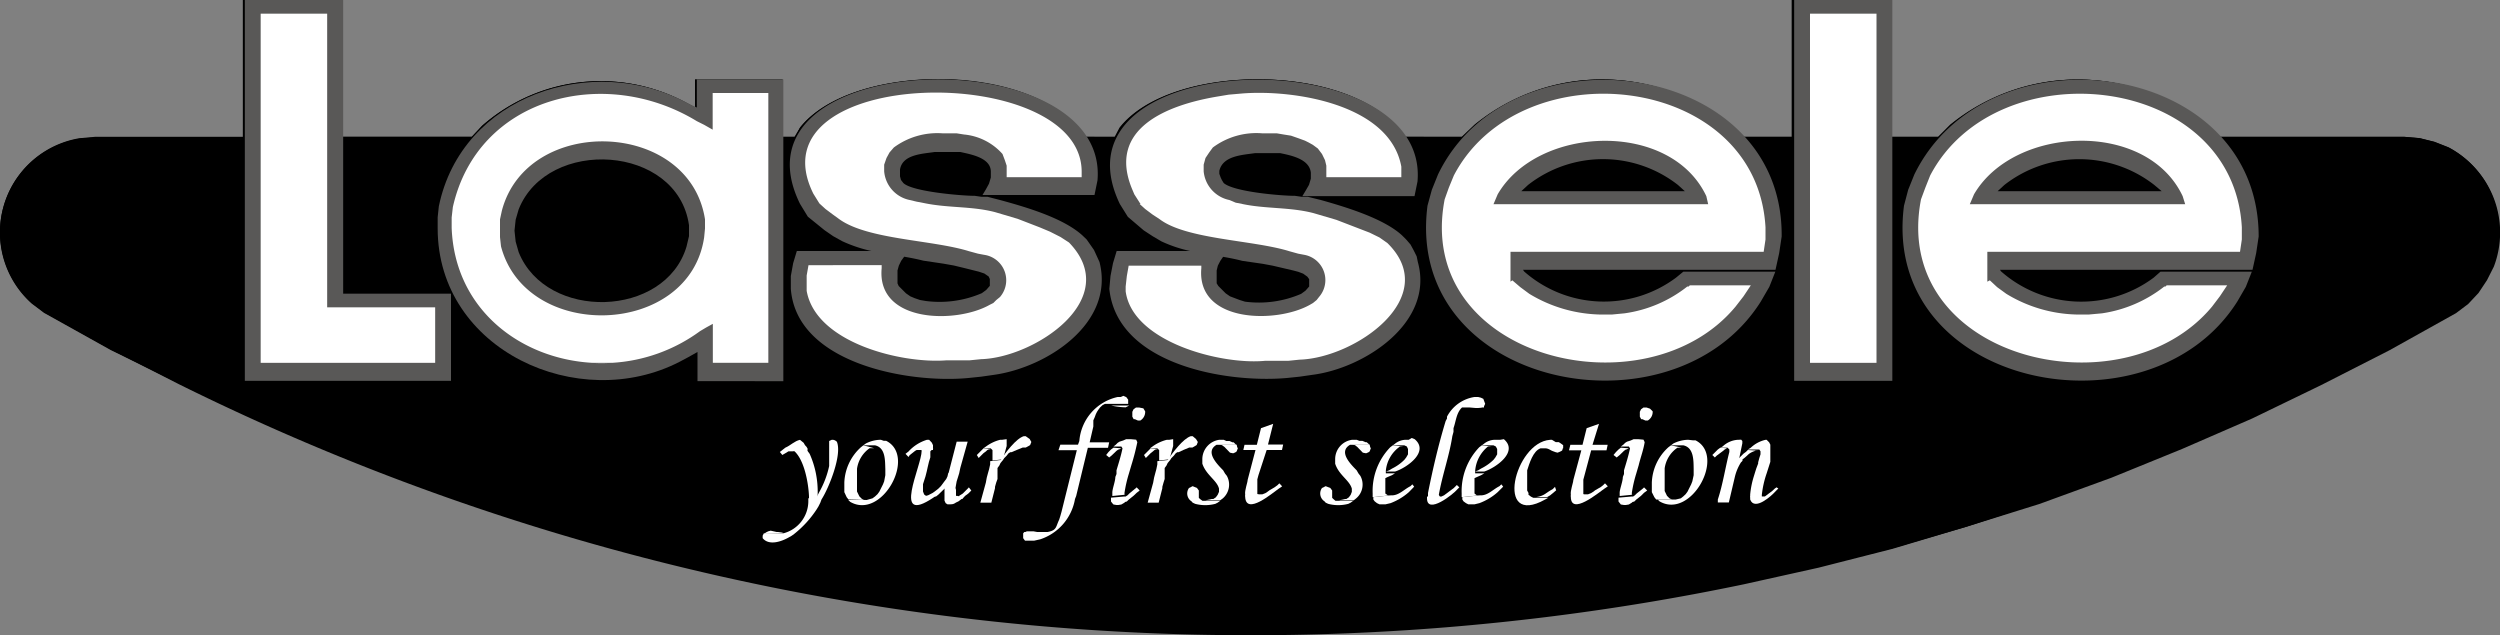 <svg xmlns="http://www.w3.org/2000/svg" viewBox="0 0 150 38.11"><rect x="0" y="0" width="150" height="38.11" fill="#808080" stroke="none"/><defs><style>.cls-1{fill:#595857;}.cls-2,.cls-3{fill:#fff;}.cls-2{fill-rule:evenodd;}</style></defs><g id="Layer_2" data-name="Layer 2"><g id="Layer_1-2" data-name="Layer 1"><path d="M146.92,8.84l-.84-.33-.88-.22-.92-.08h-11.2l-.76-.73a12.11,12.11,0,0,0-15.27,0l-.73.73h-2.89V0h-5.89V8.21h-3l-.77-.73a12.08,12.08,0,0,0-15.26,0l-.77.73H84.26l-.4-.47c-3.21-4-13.67-3.93-16.69-.08l-.29.55H65.05l-.37-.47C61.36,3.7,51,3.85,48,7.66l-.29.55h-.74V4.77H41.7V6.45l-.47-.25a10.78,10.78,0,0,0-12.3,1.35l-.62.66H20.47V0H14.58V8.21H5.69l-.91.08a5.71,5.71,0,0,0-2.86,9.9l.73.55,4,2.23,4.1,2.09a144.78,144.78,0,0,0,93.87,12l4.5-1,4.43-1.13L118,31.6l4.36-1.43,4.31-1.57,4.25-1.73L135.1,25l4.13-2,4.1-2.09,4-2.23.73-.55.62-.66.51-.77.41-.81A5.74,5.74,0,0,0,146.92,8.84Z"/><path d="M149.63,16l-.41.81-.51.77-.62.66-.73.55-4,2.23-4.1,2.09-4.13,2-4.21,1.83-4.25,1.73-4.31,1.57L118,31.6l-4.43,1.29L109.11,34l-4.5,1a144.78,144.78,0,0,1-93.87-12L6.64,21l-4-2.23-.73-.55a5.71,5.71,0,0,1,2.86-9.9l.91-.08h8.89V0h5.89V8.21h7.84l.62-.66A10.78,10.78,0,0,1,41.23,6.2l.47.25V4.77h5.23V8.21h.74L48,7.66c3-3.81,13.4-4,16.72.08l.37.47h1.83l.29-.55c3-3.85,13.48-3.91,16.69.08l.4.47H87.7l.77-.73a12.08,12.08,0,0,1,15.26,0l.77.73h3V0h5.89V8.21h2.89l.73-.73a12.11,12.11,0,0,1,15.27,0l.76.73h11.2l.92.08.88.22.84.33A5.74,5.74,0,0,1,149.63,16Z"/><path class="cls-1" d="M86.28,10.47l-.37.92-.26.95c-1.41,10.92,14.72,14.13,20,5.75l.51-.88.36-.91H101l-.44.36a7.24,7.24,0,0,1-9.11-.37l-.07-.1h15.15l.22-1,.15-1C107,3.51,90.62,1.46,86.28,10.47Zm5,1,.4-.37a7.3,7.3,0,0,1,9,0l.41.37Z"/><path class="cls-1" d="M114.86,10.47l-.37.92-.25.95c-1.42,10.92,14.71,14.13,20,5.75l.51-.88.36-.91h-5.48l-.41.36a7.28,7.28,0,0,1-9.16-.38l-.06-.09h15.15l.22-1,.15-1C135.52,3.52,119.27,1.44,114.86,10.47Zm5,1,.4-.37a7.31,7.31,0,0,1,9,0l.44.37Z"/><path class="cls-1" d="M65.64,15l-.23-.33-.21-.3-.26-.25C63.77,13.06,61.5,12.41,60,12l-.74-.19-.25,0h-.11v0l-.41-.06c-.79,0-3.77-.25-4.29-.77l-.14-.18L54,10.58l0-.22v-.18c.14-.93,1.39-.95,2.08-1.06h.77l.77,0c.62.14,1.82.34,1.83,1.17v.36l-.11.37-.18.33-.21.35.1,0h6.62l.18-.88C66.57,2.26,43.37,2.81,48,12.23l.47.77,1,.81.52.36.54.3a8.44,8.44,0,0,0,1.9.62l1.07.19c.63.1,1.27.2,1.9.36l1.21.18.62.11.62.15.88.22.33.11.26.18.07.15,0,.14V17l0,.15-.22.25-.26.19a6.41,6.41,0,0,1-3.36.47L55.2,18l-.32-.11-.26-.11-.26-.18-.44-.44L53.85,17l0-.15v-.62l.08-.29.14-.29.19-.26-.77-.14-1.07-.19H47.81l-.22.73-.14.77,0,.77c.34,4.51,7.12,5.69,10.65,5.35l.77-.08.77-.11c3.15-.44,7.27-3.08,6.33-6.77Z"/><polygon class="cls-1" points="20.59 0 14.69 0 14.69 22.85 27.06 22.85 27.06 17.62 20.59 17.62 20.59 0"/><path class="cls-1" d="M41.81,6.45l-.33-.15-.29-.15c-5.64-3-13.49-.44-14.86,6.23l-.07.66,0,.66c0,7.32,8.47,11.14,14.53,8l.47-.25.59-.33v1.75H47V4.76H41.81Zm-.47,7.72-.15.63c-1.28,4.28-8.41,4.47-10.07.33l-.18-.63-.07-.66.07-.66.18-.62c1.73-4.35,9.53-3.9,10.22.95Z"/><polygon class="cls-1" points="107.65 11.43 107.65 22.85 113.54 22.85 113.54 11.43 113.54 0 107.65 0 107.65 11.43"/><path class="cls-1" d="M85,15.38,84.81,15l-.18-.33-.26-.3-.25-.25C83,13.09,80.67,12.4,79.25,12l-.77-.19-.26,0h-.11v0l-.41-.06c-.85,0-3.68-.24-4.28-.77l-.11-.18-.07-.15-.08-.22v-.18c.21-.91,1.39-.95,2.13-1.06h.77l.76,0c.66.14,1.74.35,1.83,1.17l0,.36-.11.37-.19.33-.21.35.1,0h6.63l.18-.88c.74-8.58-22.4-8.12-17.86,1.35l.48.77.95.81.55.36.51.3a8.06,8.06,0,0,0,1.93.62l.92.17c.68.11,1.36.21,2,.38l1.24.18.59.11,1.24.29.3.08.29.11.25.18.11.15,0,.14,0,.15,0,.15-.22.25-.26.19a6.39,6.39,0,0,1-3.37.47L74.38,18l-.58-.22-.26-.18-.44-.44L73,17l0-.15v-.62l.07-.29.15-.29.18-.26-.88-.16-.92-.17H67l-.22.73-.15.77-.07.77c.46,4.55,7,5.67,10.65,5.35l.77-.08.76-.11c3.11-.39,7.34-3.13,6.33-6.77Z"/><polyline class="cls-2" points="46.24 31.84 46.09 31.88 45.95 31.95 45.87 32.03 47.04 31.99 46.9 31.95 46.68 31.92 46.6 31.92 46.42 31.88"/><path class="cls-2" d="M48.4,26.9l-.92.11h.11c.67.51.92,2,.95,2.78v.15l.52-.11v-.18a5.57,5.57,0,0,0-.48-2.42l-.11-.15"/><path class="cls-2" d="M48,26.39h0c-.33.07-.57.34-.88.47l-.33.26.15.18.37-.22.14,0,.11,0,.92-.11-.08-.15-.1-.11-.08-.14,0,0"/><path class="cls-2" d="M50,26.39H49.9l-.15.07,0,0,0,.18v.07l0,.15,0,.22,0,.11,0,.22v.4l0,.15a5.54,5.54,0,0,1-.62,1.61l-.11.22-.52.11v.18A2,2,0,0,1,47,32l-1.17,0-.07.14,0,.15c.39.48,1.17.19,1.61-.07l.14-.08.15-.11A6.24,6.24,0,0,0,49,30.56l.11-.18.11-.22h0l.07-.19c.45-.7,1.25-2.7.92-3.47l-.11-.08"/><path class="cls-2" d="M51.8,26.72l-.14.11a3,3,0,0,0-1,2.12l0,.18,0,0v.22l0,.18.07.15.07.15.11.14L52,30l-.15,0-.14-.07-.15-.15v0l-.14-.29,0-.18,0-.19v-.36l0-.22v-.19l0-.22a1.82,1.82,0,0,1,.76-1.24l.11,0,.15,0"/><path class="cls-2" d="M52.86,26.39h-.11a2,2,0,0,0-.8.22l-.15.11h.7c.64.14.6.92.62,1.42l0,.19v.18l-.07.37-.07.18-.22.44-.11.15-.15.14-.15.11L52,30l-1.1,0,.11.11c1.91,1.11,4-2.74,2.16-3.66l-.14,0"/><path class="cls-2" d="M57.33,29.28l-.66,0v.07l0,.22,0,.18v.29l.07.15.11.07.14,0c.31,0,.26-.08.52-.18l.29-.22-.37-.11-.07,0,0-.14v-.11l0-.11"/><polyline class="cls-2" points="58.13 29.24 58.1 29.28 57.77 29.61 57.55 29.75 57.55 29.79 57.36 29.83 57.73 29.94 57.91 29.75 58.1 29.61 58.28 29.43"/><path class="cls-2" d="M56,26.9l-.77,0h0l.07.14c0,.93-1.82,4.51.7,2.82l.15-.11-.59,0-.11-.08-.07-.18v0l0-.11v-.14l0-.19.07-.22.08-.25c.11-.38.16-.78.29-1.14l0-.22,0-.14"/><polyline class="cls-2" points="58.06 26.5 57.4 26.5 56.92 28.36 56.89 28.4 56.85 28.58 56.78 28.73 56.45 29.17 56.3 29.32 56.16 29.43 55.97 29.57 55.68 29.72 55.57 29.75 56.16 29.79 56.3 29.68 56.67 29.32 57.33 29.28 57.36 29.1 57.4 28.88 57.47 28.66 57.55 28.4 57.62 28.07"/><path class="cls-2" d="M55.75,26.39l-.14,0a2.47,2.47,0,0,0-1.1.7l-.18.14.18.19.07-.11.19-.15.14-.11L55,27l.07,0,.14,0,.77,0,0-.11v-.18l-.07-.15h0"/><polyline class="cls-2" points="59.01 26.9 58.61 27.3 58.72 27.48 59.01 27.19 59.16 27.08 59.23 27.01 59.3 26.97 59.45 26.94"/><path class="cls-2" d="M60.11,26.39H60a2.43,2.43,0,0,0-.84.4L59,26.9l.44,0,.11.11v0l0,.18,0,.08,0,.18,0,.18.63-.07.22-.8,0-.19v-.11l0-.11"/><path class="cls-2" d="M61.54,26.17l-.11,0c-.47.14-1.11,1-1.39,1.43l-.63.07,0,.19c-.07.41-.2.65-.26,1.1l-.33,1.2h.66l.22-.87v-.08l.07-.25.08-.22,0-.19,0-.18,0-.11,0-.11,0-.07.11-.15.07-.15.15-.18.07-.11.15-.15.11-.14.11-.07.07,0L61,27l.37-.15.18,0,.15-.08.11-.07,0,0,.07-.18v0l-.1-.18,0,0"/><polyline class="cls-2" points="61.76 31.88 61.61 31.88 61.46 31.95 62.63 31.95 62.6 31.95 62.41 31.92 62.23 31.92 62.01 31.88 61.9 31.88"/><path class="cls-2" d="M67.76,24.33l-1.25,0h.15a4.51,4.51,0,0,0,.88.11l.14-.07"/><path class="cls-2" d="M67.24,23.82h-.18a2.94,2.94,0,0,0-2.3,2.64l-.08.22H63.62l-.11.33h1.1l-.92,3.7-.07.25-.07.22c-.21.44-.14.64-.7.74l-.22,0H61.46l-.07.08,0,.14,0,.15.11.15.07,0,.15,0,.22,0h.11l.36-.08a3.1,3.1,0,0,0,2.09-2.42l.07-.18.7-2.89h1.21l.07-.33H65.38l.22-.95,0-.19,0-.18.08-.18.07-.19.07-.14.07-.11.11-.15.15-.14.15-.08h.14l1.25,0,0-.14,0-.11-.11-.15,0,0-.18-.08"/><polyline class="cls-2" points="68.2 29.24 68.16 29.28 67.94 29.46 67.76 29.61 67.65 29.72 67.54 29.79 67.47 29.79 66.66 29.86 66.66 30.09 66.77 30.23 66.81 30.27 66.99 30.3 67.1 30.3 67.28 30.27 67.47 30.16 67.5 30.12 67.61 30.09 67.72 29.98 68.01 29.75 68.2 29.57 68.38 29.43"/><polyline class="cls-2" points="66.81 26.86 66.66 26.97 66.51 27.12 66.37 27.3 66.55 27.45 66.73 27.3 66.99 27.05 67.1 26.97 67.14 26.97 67.28 26.9"/><path class="cls-2" d="M67.83,26.35l-.11,0-.15,0-.18.08-.22.07-.11.07-.11.11-.14.11.47,0,.07.11c-.09.45-.23.88-.36,1.32l0,.22-.07.18c0,.27-.19.73-.18.95l0,.08v.11l.8-.08-.07,0,0-.11a7.8,7.8,0,0,1,.26-1.14l.15-.51a14.21,14.21,0,0,0,.36-1.39v0l-.07-.15h0"/><path class="cls-2" d="M68.34,24.45l-.18,0-.15.11-.07.15,0,.18V25l.08.15.07,0,.18.08.15,0a.6.6,0,0,0,.29-.55l-.11-.18,0,0"/><polyline class="cls-2" points="69.04 26.9 68.64 27.3 68.75 27.48 69.04 27.19 69.18 27.08 69.26 27.01 69.33 26.97 69.48 26.94"/><path class="cls-2" d="M70.14,26.39H70a2.48,2.48,0,0,0-.85.4L69,26.9l.44,0,.11.11v0l0,.18,0,.08,0,.18,0,.18.62-.07.22-.8,0-.19v-.11l0-.11"/><path class="cls-2" d="M71.56,26.17l-.11,0c-.46.14-1.1,1-1.39,1.43l-.62.07,0,.19c-.06.41-.19.65-.25,1.1l-.33,1.2h.66l.22-.87v-.08l.07-.25.07-.22,0-.19,0-.18,0-.11,0-.11,0-.07.11-.15.07-.15.15-.18.07-.11.15-.15.11-.14.1-.07.08,0L71,27l.36-.15.19,0,.14-.08.11-.07,0,0,.07-.18v0l-.11-.18,0,0"/><path class="cls-2" d="M71.56,29.17l-.22.11a.56.56,0,0,0,.15.8l.07.08.15.07a2.36,2.36,0,0,0,1.21,0l.14-.07.15-.11h-.88l-.18,0L72,29.94l-.07-.07,0-.19v-.25l-.11-.15,0,0"/><polyline class="cls-2" points="74.2 26.68 73.17 26.68 73.32 26.71 73.47 26.82 73.8 27.16 73.94 27.19 74.02 27.19 74.16 27.12 74.2 27.08 74.27 26.9 74.23 26.82"/><path class="cls-2" d="M73.43,26.39h-.11l-.18,0a1.18,1.18,0,0,0-1,1.14l0,.14,0,.15c.23.69.88,1,1,1.5l0,.19-.08.18h0l-.11.15-.15.1H72.7l-.37.08h.88l.15-.11a1.09,1.09,0,0,0,.25-1.36l-.11-.14-.11-.19c-.35-.36-1.11-1.11-.4-1.53l.18,0h1l-.15-.15-.07,0-.18-.08-.19,0"/><path class="cls-2" d="M76.76,29l-.11.11-.15.11-.18.11-.14.08-.15.11-.11.07-.18.07-.15,0-.88.07v.08c.05,1.14,1.65-.24,2-.48l.22-.15"/><path class="cls-2" d="M76.39,25.43l-.73.26-.25,1h-.74L74.6,27h.73l-.47,1.79c0,.15-.19.64-.15.88v.11l.88-.07-.15-.07,0-.19v-.14l0-.15,0-.18,0-.22.07-.26L76,27h.92l.07-.33h-.91"/><path class="cls-2" d="M79.54,29.17l-.22.11a.56.56,0,0,0,.15.8l.07.08.15.07a2.36,2.36,0,0,0,1.21,0l.14-.07.15-.11h-.88l-.18,0L80,29.94l-.07-.07,0-.19v-.25l-.11-.15,0,0"/><polyline class="cls-2" points="82.18 26.68 81.15 26.68 81.3 26.71 81.44 26.82 81.77 27.16 81.92 27.19 81.99 27.19 82.14 27.12 82.18 27.08 82.25 26.9 82.21 26.82"/><path class="cls-2" d="M81.41,26.39H81.3l-.19,0a1.17,1.17,0,0,0-1,1.14l0,.14,0,.15c.22.69.87,1,1,1.5l0,.19-.07.18h0l-.11.15-.15.1h-.07l-.37.08h.88l.14-.11a1.08,1.08,0,0,0,.26-1.36l-.11-.14-.11-.19c-.35-.36-1.12-1.11-.4-1.53l.18,0h1L82,26.53l-.07,0-.19-.08-.18,0"/><path class="cls-2" d="M84.74,29.06l-.11.11c-.39.19-.71.58-1.17.55l-1.06.11,0,.14.08.11v0l.14.11.15.07h.36l.3-.07a3.58,3.58,0,0,0,1.1-.66l.32-.33"/><path class="cls-2" d="M83.57,26.72l-.15.11a3.77,3.77,0,0,0-1.06,2.78l0,.22,1.06-.11h-.15l-.15-.11,0-.07,0-.15,0-.22v-.11l0-.18,0-.19.14-.07.26-.11.18-.11h-.55l0-.15A2,2,0,0,1,84,26.79l.18,0"/><path class="cls-2" d="M84.52,26.39h-.07a1.06,1.06,0,0,0-.77.25l-.11.08.58,0,.11,0,.15.07.07.15,0,.18v0l0,.14-.11.19-.11.14a2.7,2.7,0,0,1-.73.52l-.18.11-.19.07h.55c.69-.22,2.07-1.18,1.17-1.94l-.18-.07"/><path class="cls-2" d="M87.41,29.1l-.18.18-.59.44-.15.07-.14,0h-.73v.11c0,1,1.59-.25,1.83-.55l.11-.11"/><polyline class="cls-2" points="89.02 24.37 87.92 24.41 88.11 24.41 88.54 24.48 88.69 24.48 88.87 24.45"/><path class="cls-2" d="M88.69,23.82h-.22A2.24,2.24,0,0,0,86.82,25l0,.11-.08.15c-.43,1.41-.77,2.87-1.06,4.32l0,.15v.11h.73l-.08-.15v0c.2-1.16.63-2.34.81-3.52l.07-.26,0-.22c.15-.42.17-.92.51-1.24h.22l1.1,0,0-.07.07-.15L89,23.93l-.15-.07"/><path class="cls-2" d="M90.08,29.06l-.11.11c-.39.19-.71.58-1.17.55l-1.06.11,0,.14.07.11v0l.15.11.14.07h.37l.29-.07a3.47,3.47,0,0,0,1.1-.66l.33-.33"/><path class="cls-2" d="M88.91,26.72l-.15.11a3.81,3.81,0,0,0-1.06,2.78l0,.22,1.06-.11h-.15l-.14-.11,0-.07,0-.15,0-.22v-.11l0-.18,0-.19.15-.07.25-.11.19-.11h-.55l0-.15a2.08,2.08,0,0,1,.77-1.46l.19,0"/><path class="cls-2" d="M89.86,26.39h-.07a1.07,1.07,0,0,0-.77.25l-.11.08.59,0,.11,0,.14.07.08.15,0,.18v0l0,.14-.11.19-.11.14a2.91,2.91,0,0,1-.74.52l-.18.11-.18.07h.55c.68-.22,2.07-1.18,1.17-1.94L90,26.39"/><path class="cls-2" d="M93.3,29.21l-.14.14c-.46.24-.46.39-1,.48h-.14l.8,0,.19-.11.36-.3"/><polyline class="cls-2" points="93.78 26.82 92.61 26.82 92.68 26.86 92.83 26.9 93.12 27.05 93.3 27.12 93.45 27.16 93.56 27.12 93.7 27.05 93.74 27.01"/><path class="cls-2" d="M93.12,26.39H93c-2.14.15-3.35,5.29-.29,3.58l.18-.1-.8,0H92l-.14-.07-.15-.11,0-.11-.08-.15,0-.18v-.48l0-.18v-.19l0-.18c.13-.4.35-1.16.8-1.32l.19,0h1.17l0-.19-.15-.11-.11-.07-.18,0"/><path class="cls-2" d="M96.3,29l-.11.11-.14.11-.19.11-.14.08-.15.11-.11.07-.18.07-.15,0-.88.07v.08c0,1.14,1.65-.24,2-.48l.22-.15"/><path class="cls-2" d="M95.94,25.43l-.74.26-.25,1h-.73l-.08.33h.74L94.4,28.8c0,.15-.19.64-.15.88v.11l.88-.07L95,29.65l0-.19v-.14l0-.15L95,29l0-.22.07-.26.4-1.5h.92l.07-.33h-.91"/><polyline class="cls-2" points="98.64 29.24 98.61 29.28 98.39 29.46 98.2 29.61 98.09 29.72 97.99 29.79 97.91 29.79 97.11 29.86 97.11 30.09 97.22 30.23 97.25 30.27 97.44 30.3 97.55 30.3 97.73 30.27 97.91 30.16 97.95 30.12 98.06 30.09 98.17 29.98 98.46 29.75 98.64 29.57 98.83 29.43"/><polyline class="cls-2" points="97.25 26.86 97.11 26.97 96.96 27.12 96.81 27.3 97 27.45 97.18 27.3 97.44 27.05 97.55 26.97 97.58 26.97 97.73 26.9"/><path class="cls-2" d="M98.28,26.35l-.11,0-.15,0-.18.08-.22.07-.11.07-.11.11-.15.11.48,0,.07.11c-.09.45-.23.88-.36,1.32l0,.22-.07.18c0,.27-.19.73-.19.95l0,.08v.11l.8-.08-.07,0,0-.11a7.8,7.8,0,0,1,.26-1.14l.15-.51c.11-.46.29-.93.36-1.39v0l-.07-.15h0"/><path class="cls-2" d="M98.79,24.45l-.18,0-.15.11-.07.15,0,.18V25l.08.15.07,0,.18.08.15,0a.6.6,0,0,0,.29-.55L99,24.52l0,0"/><path class="cls-2" d="M100.26,26.72l-.15.11a3,3,0,0,0-1,2.12l0,.18,0,0v.22l0,.18.15.3.11.14,1.09,0-.14,0-.15-.07-.15-.15v0l-.14-.29,0-.18,0-.19v-.36l0-.22v-.19l0-.22a1.8,1.8,0,0,1,.77-1.24l.11,0,.14,0"/><path class="cls-2" d="M101.32,26.39h-.11a2.08,2.08,0,0,0-.81.22l-.14.11H101c.64.14.61.92.62,1.42l0,.19v.18l-.08.37-.07.18-.22.44-.11.15-.15.14-.14.11-.3.07-1.09,0,.11.11c1.9,1.11,4-2.74,2.16-3.66l-.15,0"/><path class="cls-2" d="M106.59,29.24l-.11.08-.15.14-.44.33-.11,0-.77,0v.18c.26.71,1.29-.22,1.54-.51l.15-.15"/><path class="cls-2" d="M104.87,27l-.11.11-.15.11-.37.37.22.11.11-.15c.35-.25.29-.35.77-.51l.15,0"/><polyline class="cls-2" points="103.22 26.86 103.07 26.97 102.74 27.3 102.89 27.45 103 27.34 103.44 27.01 103.48 26.97 103.62 26.9"/><path class="cls-2" d="M106,26.39h-.07a1.89,1.89,0,0,0-.88.47l-.18.11h.62l.07,0,.07.11v.18l-.07.22-.07.26v.07l-.11.29-.07.22-.08.26a5.23,5.23,0,0,0-.22,1.1v.15l.77,0-.07,0,0-.14a5.86,5.86,0,0,1,.29-1.29l.08-.25.14-.44,0-.19,0-.14,0-.11,0-.11,0-.11v-.18l0-.19-.07-.14-.08-.08"/><path class="cls-2" d="M104.24,26.39h0a1.45,1.45,0,0,0-.84.36l-.15.11.4,0,.11.11,0,.15c-.23.88-.39,1.95-.69,2.85l0,.18h.66l.37-1.57a2.85,2.85,0,0,1,.36-.84l.11-.11-.22-.11.19-.92,0-.14-.07-.08"/><line class="cls-3" x1="49.28" y1="12.36" x2="49.2" y2="12.24"/><line class="cls-3" x1="68.45" y1="12.36" x2="68.38" y2="12.24"/><line class="cls-3" x1="35.5" y1="21.77" x2="35.48" y2="21.77"/><line class="cls-3" x1="49.2" y1="12.24" x2="49.09" y2="12.14"/><polyline class="cls-3" points="19.63 18.44 19.63 0.82 15.64 0.82 15.64 21.77 26.11 21.77 26.11 18.44"/><line class="cls-3" x1="19.63" y1="18.44" x2="26.11" y2="18.44"/><line class="cls-3" x1="68.38" y1="12.24" x2="68.27" y2="12.14"/><line class="cls-3" x1="36.72" y1="21.77" x2="36.68" y2="21.77"/><line class="cls-3" x1="112.59" y1="21.77" x2="112.59" y2="21.77"/><line class="cls-3" x1="108.6" y1="21.77" x2="108.6" y2="21.77"/><path class="cls-3" d="M68.38,12.24l.33.3.44.33.44.29c1.61,1.21,5.6,1.24,7.76,1.91l.54.15.37.07a1.54,1.54,0,0,1,.88,2.53L79,18l-.22.18-.19.11c-2,1.13-6.81,1.1-6.51-2.2v0l0-.15H67.72l-.11.62-.07.63,0,.29c.41,3.05,5.73,4.42,8.35,4.17h1.39l.69-.07c3.35-.1,8.58-3.76,5.27-7l-.47-.33-.59-.29-2-.77-1.36-.4c-1.4-.37-2.87-.25-4.28-.55l-.4-.08L73.76,12a1.94,1.94,0,0,1-1.54-1.72l0-.4.11-.4.22-.33.22-.3A4.37,4.37,0,0,1,75.74,8h.87l.41.07.44.07.43.15.41.15.22.11.25.14.3.22.25.33.18.37.08.33,0,.36,0,.33h4.5l0-.33V10c-.68-3.75-6.45-4.64-9.56-4.39l-.8.07L73,5.8c-2.93.5-6.58,1.89-5.08,5.53l.14.33.37.58"/><path class="cls-3" d="M49.2,12.24l.33.3.44.33.4.29c1.71,1.22,5.57,1.23,7.76,1.91l.55.15.37.07A1.54,1.54,0,0,1,60,17.82l-.22.18-.18.18-.22.11c-2,1.14-6.79,1.1-6.48-2.2v-.18H48.51l-.11.62,0,.63v.29c.55,3.13,5.71,4.38,8.38,4.17h1.39l.7-.07c3.19-.09,8.55-3.61,5.27-7l-.51-.33L63,13.9l-.62-.26-1.32-.51-1.35-.4c-1.41-.37-2.83-.24-4.29-.55L55,12.1,54.58,12a1.92,1.92,0,0,1-1.53-1.72v-.4l.14-.4.18-.33.26-.3A4.39,4.39,0,0,1,56.56,8h.84l.44.07a3.52,3.52,0,0,1,2.31,1.17l.14.37.11.33v.69h4.5l0-.33c0-6.65-19.93-6.4-16.1,1.32l.36.58"/><path class="cls-3" d="M36.68,21.77a9.29,9.29,0,0,1-1.18,0"/><line class="cls-3" x1="36.68" y1="21.77" x2="35.5" y2="21.77"/><polyline class="cls-3" points="112.59 21.77 112.59 11.3 112.59 0.82 108.6 0.82 108.6 11.3 108.6 21.77"/><line class="cls-3" x1="112.59" y1="21.77" x2="108.6" y2="21.77"/><path class="cls-3" d="M87.23,10.53l-.3.73-.25.7c-1.85,9.57,12.06,12.93,17.45,6.44l.48-.62.44-.66h-3.66l-.07.07-.08,0a7.81,7.81,0,0,1-3.77,1.61l-.73.07h-.8a8.52,8.52,0,0,1-4.18-1.24l-.54-.4-.48-.41-.11.08V15.11h15.19l.11-.74,0-.73C105.41,4.37,91.23,2.88,87.23,10.53Zm2.38,1.72.25-.59c2.4-4.14,10.37-4.46,12.52.11l.11.48Z"/><path class="cls-3" d="M115.81,10.53l-.29.73-.26.7c-1.85,9.57,12.06,12.93,17.46,6.44l.47-.62.44-.66H130l-.07.07-.07,0a7.9,7.9,0,0,1-3.74,1.61l-.77.07h-.8a8.45,8.45,0,0,1-4.17-1.24l-.55-.4-.44-.41-.15.08V15.11H134.4l.11-.74,0-.73C134,4.36,119.81,2.89,115.81,10.53Zm2.38,1.72.25-.59c2.41-4.14,10.37-4.47,12.52.11l.15.48Z"/><path class="cls-3" d="M42.76,5.58v2.2l-.51-.29-.44-.22c-5.54-3.38-13.16-1.46-14.64,5.16l-.07.62,0,.63c.19,4.9,4.14,7.85,8.44,8.09h1.18A9.91,9.91,0,0,0,42,19.87l.37-.22.4-.22v2.34h3.33V5.58Zm-.51,8.65c-.87,6-10.68,6.31-12.19.55L30,14.23l0-.52,0-.55.11-.51c1.51-5.78,11.26-5.49,12.19.51l0,.55Z"/></g></g></svg>